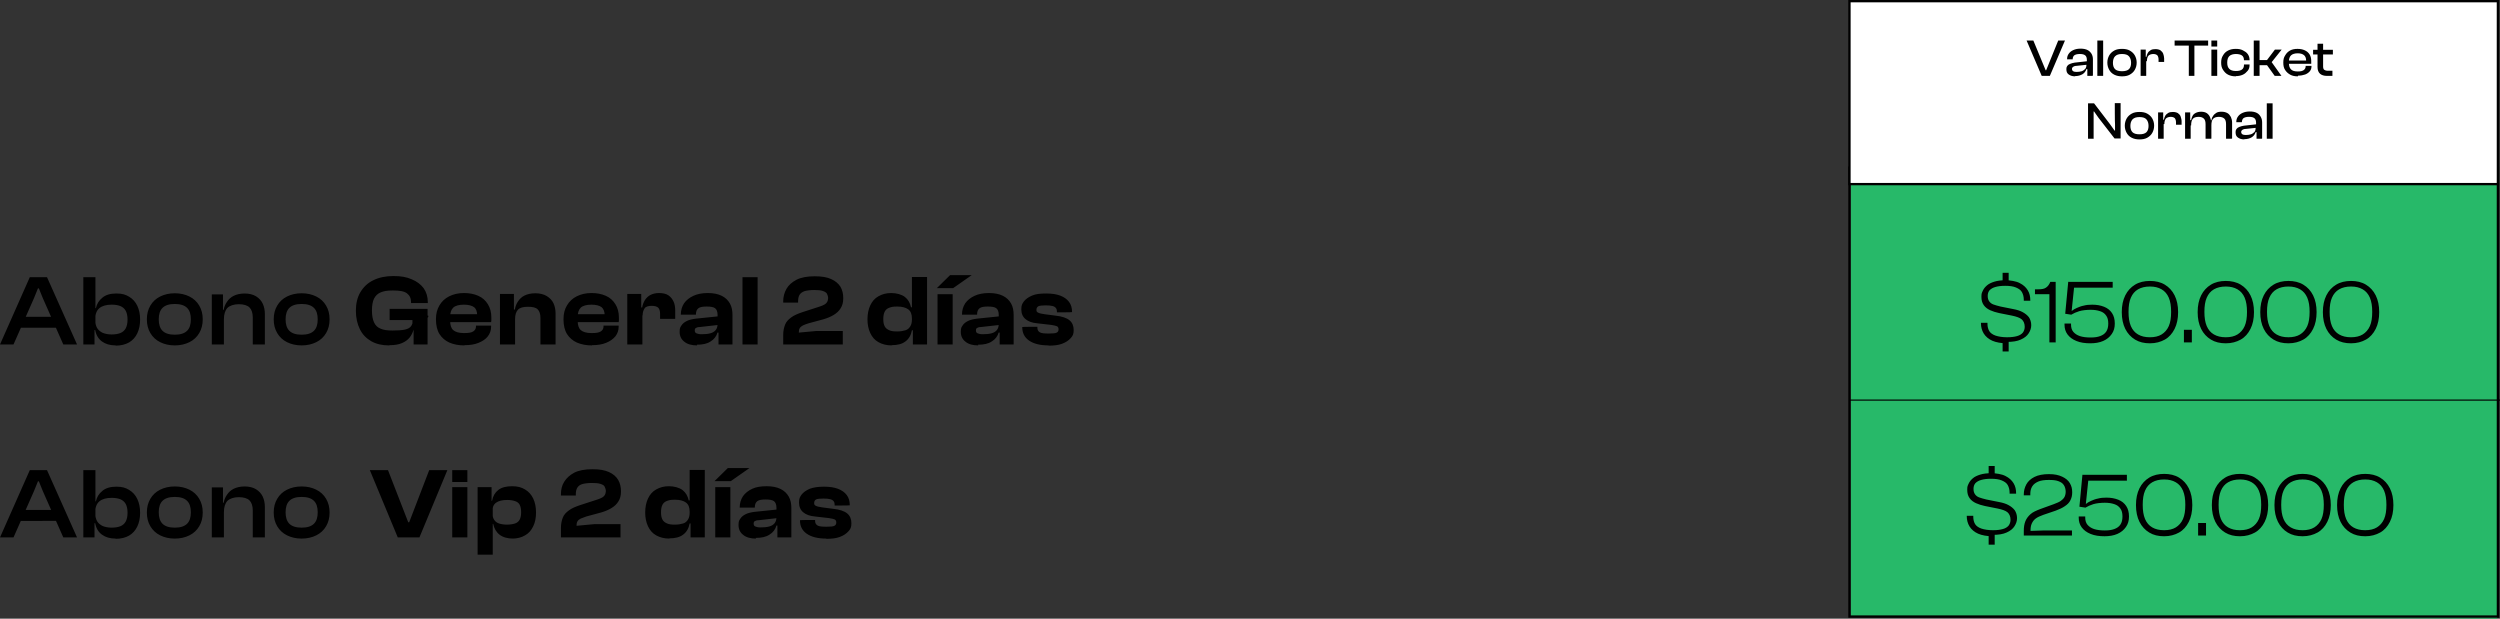 <svg xmlns="http://www.w3.org/2000/svg" viewBox="0 0 1074.1 265.8"><rect x="0" y="0" width="1074.1" height="265.8" fill="#333333" stroke="none"/><path fill="#27b969" d="M795.2 69.9v194.9l277.7 1V69.9H795.2z"/><path fill="none" stroke="#000" stroke-miterlimit="10" d="M794.6 72h278.6v192.9H794.6z"/><path fill="none" stroke="#000" stroke-miterlimit="10" stroke-width=".5px" d="M794.6 171.9h279.5"/><path fill="none" stroke="#fff" stroke-miterlimit="10" stroke-width=".5px" d="M939.5 78.5h133.4"/><path d="M5.8 148H0l12.8-28.9h7.4L33.1 148h-5.9l-8.8-19.9-1.7-4.2h-.4l-1.7 4.2L5.8 148Zm20.3-7.2H6.5v-4.7h19.6v4.7ZM40.6 148h-4.8v-28.9H41v21.7l-.4.6v6.6Zm9.1.4c-2.5 0-4.4-.6-5.9-1.7s-2.5-2.7-2.9-4.9h-1.1l.3-4.4h.8c0 1.4.3 2.6.8 3.5s1.4 1.6 2.4 2.1c1 .4 2.3.7 3.8.7s2.8-.2 3.8-.6 1.8-1.1 2.3-2c.5-.9.8-2.2.8-3.8s-.3-2.9-.8-3.8c-.5-.9-1.3-1.6-2.3-2s-2.3-.6-3.7-.6c-2.3 0-4.1.5-5.3 1.5s-1.8 2.6-1.8 4.8h-.8v-4.8h1.1c.4-1.8 1.3-3.3 2.8-4.5 1.4-1.2 3.4-1.8 6-1.8s4 .5 5.5 1.4c1.5.9 2.7 2.2 3.5 3.9.8 1.7 1.2 3.6 1.2 5.9s-.4 4.2-1.2 5.9-2 3-3.5 3.9c-1.6.9-3.5 1.4-5.8 1.4ZM75.1 148.4c-2.4 0-4.5-.5-6.3-1.4-1.8-.9-3.2-2.2-4.2-3.9-1-1.7-1.5-3.6-1.5-5.9s.5-4.2 1.5-5.9c1-1.7 2.4-3 4.2-3.9 1.8-.9 3.9-1.4 6.3-1.4s4.5.5 6.3 1.4c1.8.9 3.2 2.2 4.2 3.9 1 1.7 1.5 3.6 1.5 5.9s-.5 4.2-1.5 5.9-2.4 3-4.2 3.9c-1.8.9-3.9 1.4-6.3 1.4Zm0-4.6c2.5 0 4.2-.6 5.3-1.7s1.6-2.7 1.6-4.9-.5-3.8-1.6-4.9c-1.1-1.1-2.8-1.7-5.3-1.7s-4.2.6-5.3 1.7c-1.1 1.1-1.6 2.8-1.6 4.9s.5 3.8 1.6 4.9 2.8 1.7 5.3 1.7ZM96.2 148H91v-21.5h4.8v6.7l.4.2V148Zm17.6 0h-5.2v-11.6c0-1.9-.5-3.4-1.4-4.3s-2.5-1.4-4.6-1.4-3.9.6-4.9 1.6c-1 1.1-1.5 2.7-1.5 4.9h-.8l-.3-4.1h1c.2-1.2.7-2.4 1.4-3.4.7-1.1 1.7-2 2.9-2.6s2.8-1 4.7-1 3.6.4 4.9 1.2 2.3 1.9 2.9 3.2.9 2.8.9 4.5v13.1ZM129.6 148.4c-2.4 0-4.5-.5-6.3-1.4-1.8-.9-3.2-2.2-4.2-3.9-1-1.7-1.5-3.6-1.5-5.9s.5-4.2 1.5-5.9 2.4-3 4.2-3.9c1.8-.9 3.9-1.4 6.3-1.4s4.5.5 6.3 1.4c1.8.9 3.2 2.2 4.2 3.9 1 1.7 1.5 3.6 1.5 5.9s-.5 4.2-1.5 5.9-2.4 3-4.2 3.9c-1.8.9-3.9 1.4-6.3 1.4Zm0-4.6c2.5 0 4.2-.6 5.3-1.7s1.6-2.7 1.6-4.9-.5-3.8-1.6-4.9c-1.1-1.1-2.8-1.7-5.3-1.7s-4.2.6-5.3 1.7c-1.1 1.1-1.6 2.8-1.6 4.9s.5 3.8 1.6 4.9 2.8 1.7 5.3 1.7ZM167.1 148.4c-2.9 0-5.5-.6-7.6-1.8-2.1-1.2-3.8-2.9-4.9-5.2-1.1-2.2-1.7-4.9-1.7-7.9s.6-5.7 1.9-7.9c1.3-2.2 3.1-4 5.6-5.2 2.4-1.2 5.3-1.8 8.6-1.8s5.6.4 7.9 1.4c2.2.9 3.9 2.2 5.1 3.8 1.2 1.7 1.8 3.7 1.8 6v.4h-7.2v-.4c0-1.7-.6-2.9-1.8-3.8s-3.2-1.2-6-1.2-3.9.3-5.2.8-2.3 1.5-2.9 2.7c-.6 1.2-.9 3-.9 5.1s.3 3.8.9 5.1 1.5 2.2 2.8 2.7c1.3.6 3 .8 5.1.8s4.1-.1 5.4-.4c1.3-.3 2.2-.8 2.7-1.6s.8-1.8.8-3.1v-1.3h6.5v.6l-5.5 5.4h-.8c-.4 1.3-.9 2.4-1.7 3.4-.8 1-1.9 1.8-3.3 2.4-1.4.6-3.1.9-5.2.9Zm16.6-10.9h-16.3v-4.8h16.3v4.8Zm0 10.5h-6v-7.8l-.5-.8v-6.3h6.5V148ZM199.5 148.4c-2.4 0-4.5-.4-6.4-1.2-1.8-.8-3.3-2.1-4.3-3.7s-1.5-3.8-1.5-6.3.5-4.3 1.5-6 2.4-3 4.2-3.9 3.9-1.4 6.3-1.4 4.4.4 6.2 1.2 3.1 2 4.1 3.6c1 1.6 1.5 3.5 1.5 5.7v1c0 .3 0 .7-.1 1h-19.4V135h14.9l-1.5 2.1v-1.6c0-1.6-.4-2.8-1.3-3.5-.9-.7-2.4-1.1-4.4-1.1s-3.7.4-4.6 1.3c-.9.9-1.3 2.2-1.3 4v1.6c0 1.8.4 3.2 1.3 4s2.4 1.3 4.6 1.3 3.2-.2 4-.7 1.2-1.2 1.2-2.1v-.4h6.5v.5c0 1.6-.5 2.9-1.4 4.1-.9 1.2-2.3 2.1-4 2.8-1.7.7-3.7 1-6 1ZM221.3 148h-6.5v-21.7h6v6.7l.5.2v14.7Zm17.4 0h-6.5v-11.3c0-1.8-.4-3-1.2-3.8-.8-.8-2.2-1.1-4.2-1.1s-3.5.4-4.3 1.3c-.8.9-1.2 2.2-1.2 4h-.8l-.5-4.1h1.2c.2-1.2.6-2.4 1.3-3.4.7-1.1 1.6-2 2.8-2.6s2.8-1 4.7-1 3.6.4 4.9 1.2c1.3.8 2.3 1.8 2.9 3.1.6 1.3.9 2.8.9 4.4v13.5ZM254.3 148.4c-2.4 0-4.5-.4-6.4-1.2-1.8-.8-3.3-2.1-4.3-3.7s-1.5-3.8-1.5-6.3.5-4.3 1.5-6 2.4-3 4.2-3.9 3.9-1.4 6.3-1.4 4.4.4 6.2 1.2 3.1 2 4.1 3.6c1 1.6 1.5 3.5 1.5 5.7v1c0 .3 0 .7-.1 1h-19.4V135h14.9l-1.5 2.1v-1.6c0-1.6-.5-2.8-1.3-3.5-.9-.7-2.4-1.1-4.4-1.1s-3.7.4-4.6 1.3c-.9.9-1.3 2.2-1.3 4v1.6c0 1.8.4 3.2 1.3 4s2.4 1.3 4.6 1.3 3.2-.2 4-.7 1.2-1.2 1.2-2.1v-.4h6.5v.5c0 1.6-.5 2.9-1.4 4.1-1 1.2-2.3 2.1-4 2.8-1.7.7-3.7 1-6 1ZM276 148h-6.5v-21.7h6v6.2l.5.2v15.2Zm0-12.5h-1.3v-3.4h1.2c.2-1.2.6-2.2 1.2-3.2.6-.9 1.4-1.7 2.4-2.2 1-.5 2.2-.8 3.7-.8s3 .3 4 1 1.7 1.6 2.2 2.7.7 2.4.7 3.8v3.6h-6.5v-2.2c0-1.2-.3-2.1-.8-2.6s-1.5-.8-2.8-.8-2.5.3-3 1-.9 1.7-.9 3.1ZM299.5 148.4c-2.3 0-4.2-.5-5.5-1.6-1.3-1-2-2.4-2-4.2s.3-2 .8-2.8 1.3-1.4 2.3-1.9c1-.5 2.3-.8 3.9-1l9.7-1v3.7l-8 .9c-.8 0-1.4.2-1.7.4-.4.2-.5.6-.5 1.1s.2 1 .7 1.2 1.2.4 2.1.4c1.6 0 2.8-.1 3.9-.4s1.8-.8 2.3-1.4.8-1.5.8-2.6h.6v3.6h-.6c-.5 1.7-1.5 3-3 3.9-1.5 1-3.4 1.4-5.9 1.4Zm15.2-.4h-6v-5.1h-.4v-7.6c0-1.4-.4-2.4-1.1-2.9s-1.9-.7-3.6-.7-2.8.2-3.5.7c-.7.5-1.1 1.4-1.1 2.6v.2h-6.5c0-1.9.5-3.5 1.4-4.9 1-1.4 2.3-2.4 4-3.2 1.7-.8 3.8-1.2 6.2-1.2s4.4.4 6 1.2 2.7 1.9 3.5 3.3c.8 1.4 1.1 3.1 1.1 4.9V148ZM325.5 148H319v-28.9h6.5V148ZM362.2 148h-25.7v-4.1c0-1.7.3-3.1.8-4.4s1.4-2.2 2.6-3.1 2.8-1.6 4.9-2.3l7.4-2.4c.9-.3 1.6-.6 2.1-.9.5-.3.9-.7 1.1-1.1s.4-1 .4-1.6-.2-1.3-.5-1.9c-.3-.5-.9-.9-1.8-1.2-.9-.3-2.1-.4-3.7-.4s-3.2.2-4.2.5c-1 .4-1.7.9-2.1 1.6-.4.7-.6 1.6-.6 2.7v.6h-6.4v-.6c0-1.9.5-3.7 1.4-5.3.9-1.6 2.4-2.9 4.3-3.9s4.6-1.5 7.8-1.5 5.3.4 7.1 1.2 3.1 1.9 4 3.3c.8 1.4 1.2 3 1.2 4.9s-.4 3.2-1.1 4.3c-.7 1.2-1.7 2.1-3 2.9-1.3.8-2.8 1.4-4.5 1.9l-6.3 1.7c-1 .3-1.7.6-2.4.9-.6.3-1.1.7-1.4 1.2-.3.5-.4 1.1-.4 1.9l7.6-.7h11.3v5.8ZM383.1 148.4c-2.2 0-4.1-.5-5.7-1.4-1.6-.9-2.7-2.2-3.5-3.9-.8-1.7-1.2-3.7-1.2-5.9s.4-4.3 1.2-6 1.9-3 3.5-3.9 3.3-1.4 5.5-1.4 4.5.6 5.9 1.7c1.4 1.1 2.2 2.6 2.6 4.4h1.2v4.9h-.8c0-1.9-.5-3.2-1.6-4-1.1-.8-2.7-1.2-4.7-1.2s-2.5.2-3.4.5-1.6.9-2 1.7c-.4.8-.6 1.8-.6 3.2s.2 2.3.6 3.1 1.1 1.3 2 1.7 2 .5 3.4.5 2.5-.2 3.5-.5 1.6-.9 2.1-1.7c.5-.8.7-1.8.7-3h.8l.4 4.7h-1.2c-.4 2.1-1.3 3.7-2.8 4.8-1.4 1.1-3.4 1.6-5.9 1.6Zm15.1-.4h-6v-6.4l-.4-.6v-22h6.5v29ZM409.5 123.8h-7l5.7-5.6h9.3l-8 5.6Zm-.2 24.2h-6.5v-21.6h6.5V148ZM420.3 148.4c-2.3 0-4.2-.5-5.5-1.6-1.3-1-2-2.4-2-4.2s.3-2 .8-2.8 1.3-1.4 2.3-1.9c1-.5 2.3-.8 3.9-1l9.7-1v3.7l-8 .9c-.8 0-1.4.2-1.7.4-.4.2-.5.6-.5 1.1s.2 1 .7 1.2 1.2.4 2.1.4c1.6 0 2.8-.1 3.9-.4s1.8-.8 2.3-1.4.8-1.5.8-2.6h.6v3.6h-.6c-.5 1.7-1.5 3-3 3.9-1.5 1-3.4 1.4-5.9 1.4Zm15.2-.4h-6v-5.1h-.4v-7.6c0-1.4-.4-2.4-1.1-2.9s-1.9-.7-3.6-.7-2.8.2-3.5.7c-.7.5-1.1 1.4-1.1 2.6v.2h-6.5c0-1.9.5-3.5 1.4-4.9 1-1.4 2.3-2.4 4-3.2 1.7-.8 3.8-1.2 6.2-1.2s4.4.4 6 1.2 2.7 1.9 3.5 3.3c.8 1.4 1.1 3.1 1.1 4.9V148ZM450.5 148.4c-3.6 0-6.4-.7-8.4-2.1s-2.9-3.3-2.9-5.8c0-.1 6.5-.1 6.5-.1v.4c0 1 .4 1.6 1.1 2s2 .5 3.8.5 2.9-.1 3.4-.4c.6-.3.8-.8.8-1.4s-.2-1-.6-1.3c-.4-.2-1.3-.4-2.5-.6l-6.1-.7c-2.2-.2-3.8-.8-5-1.8-1.2-1-1.8-2.4-1.8-4.2s.4-2.4 1.1-3.4c.8-1 1.9-1.8 3.5-2.5s3.6-.9 6.1-.9 4.4.3 6 .9 2.9 1.5 3.8 2.7c.9 1.2 1.3 2.6 1.3 4.4 0 .1-6.5.1-6.5.1v-.3c0-.6-.1-1.1-.4-1.5s-.7-.7-1.4-.9c-.7-.2-1.7-.3-3-.3s-2.7.1-3.2.4-.8.8-.8 1.5.2 1 .7 1.2c.5.3 1.4.5 2.8.7l4.6.6c2.9.3 4.9 1 6.1 2 1.2 1 1.8 2.4 1.8 4.2s-.4 2.5-1.3 3.5-2.1 1.8-3.7 2.4c-1.6.6-3.5.8-5.8.8ZM5.8 230.9H0L12.8 202h7.4l12.9 28.9h-5.9L18.4 211l-1.7-4.2h-.4l-1.7 4.2-8.8 19.9Zm20.3-7.1H6.5v-4.7h19.6v4.7ZM40.6 230.9h-4.8V202H41v21.7l-.4.6v6.6Zm9.1.5c-2.5 0-4.4-.6-5.9-1.7s-2.5-2.7-2.9-4.9h-1.1l.3-4.4h.8c0 1.4.3 2.6.8 3.5s1.4 1.6 2.4 2.1c1 .4 2.3.7 3.8.7s2.8-.2 3.8-.6 1.8-1.1 2.3-2c.5-.9.8-2.2.8-3.8s-.3-2.9-.8-3.8c-.5-.9-1.3-1.6-2.3-2s-2.3-.6-3.7-.6c-2.3 0-4.1.5-5.3 1.5s-1.8 2.6-1.8 4.8h-.8v-4.8h1.1c.4-1.8 1.3-3.3 2.8-4.5 1.4-1.2 3.4-1.8 6-1.8s4 .5 5.5 1.4c1.5.9 2.7 2.2 3.5 3.9.8 1.7 1.2 3.6 1.2 5.9s-.4 4.2-1.2 5.9-2 3-3.5 3.9c-1.6.9-3.5 1.4-5.8 1.4ZM75.1 231.4c-2.4 0-4.5-.5-6.3-1.4-1.8-.9-3.2-2.2-4.2-3.9-1-1.7-1.5-3.6-1.5-5.9s.5-4.2 1.5-5.9c1-1.7 2.4-3 4.2-3.9 1.8-.9 3.9-1.4 6.3-1.4s4.5.5 6.3 1.4c1.8.9 3.2 2.2 4.2 3.9 1 1.7 1.5 3.6 1.5 5.9s-.5 4.2-1.5 5.9-2.4 3-4.2 3.9c-1.8.9-3.9 1.4-6.3 1.4Zm0-4.7c2.5 0 4.2-.6 5.3-1.7s1.6-2.7 1.6-4.9-.5-3.8-1.6-4.9c-1.1-1.1-2.8-1.7-5.3-1.7s-4.2.6-5.3 1.7c-1.1 1.1-1.6 2.8-1.6 4.9s.5 3.8 1.6 4.9 2.8 1.7 5.3 1.7ZM96.2 230.9H91v-21.5h4.8v6.7l.4.2v14.6Zm17.6 0h-5.2v-11.6c0-1.9-.5-3.4-1.4-4.3s-2.5-1.4-4.6-1.4-3.9.6-4.9 1.6c-1 1.1-1.5 2.7-1.5 4.9h-.8l-.3-4.1h1c.2-1.2.7-2.4 1.4-3.4.7-1.1 1.7-2 2.9-2.6s2.8-1 4.7-1 3.6.4 4.9 1.2c1.3.8 2.3 1.9 2.9 3.2s.9 2.8.9 4.5V231ZM129.6 231.4c-2.4 0-4.5-.5-6.3-1.4-1.8-.9-3.2-2.2-4.2-3.9-1-1.7-1.5-3.6-1.5-5.9s.5-4.2 1.5-5.9 2.4-3 4.2-3.9c1.8-.9 3.9-1.4 6.3-1.4s4.5.5 6.3 1.4c1.8.9 3.2 2.2 4.2 3.9 1 1.7 1.5 3.6 1.5 5.9s-.5 4.2-1.5 5.9-2.4 3-4.2 3.9c-1.8.9-3.9 1.4-6.3 1.4Zm0-4.7c2.5 0 4.2-.6 5.3-1.7s1.6-2.7 1.6-4.9-.5-3.8-1.6-4.9c-1.1-1.1-2.8-1.7-5.3-1.7s-4.2.6-5.3 1.7c-1.1 1.1-1.6 2.8-1.6 4.9s.5 3.8 1.6 4.9 2.8 1.7 5.3 1.7ZM180.1 230.9h-9.2l-12-28.9h7.8l8.7 22.4h.4l8.6-22.4h7.8l-12 28.9ZM200.8 207.1h-6.5V202h6.5v5.1Zm0 23.8h-6.5v-21.6h6.5v21.6ZM211.7 238.3h-6.5v-29h6v6.4l.5.6v22Zm8.8-6.9c-2.5 0-4.5-.6-5.9-1.7-1.4-1.1-2.3-2.7-2.7-4.6h-1.1v-4.7h.8c0 1.2.2 2.2.7 2.9.5.8 1.2 1.3 2.1 1.6s2.1.5 3.4.5 2.6-.2 3.5-.5 1.6-.9 2-1.7c.4-.8.6-1.8.6-3.1s-.2-2.4-.6-3.2c-.4-.8-1.1-1.3-2-1.6s-2-.5-3.4-.5c-2.1 0-3.7.4-4.8 1.2-1.1.8-1.6 2.1-1.6 4.1h-.8l-.5-4.9h1.2c.4-2.1 1.3-3.6 2.7-4.7s3.4-1.6 5.9-1.6 4.1.5 5.6 1.4 2.7 2.2 3.5 3.9c.8 1.7 1.2 3.7 1.2 6s-.4 4.3-1.2 5.9c-.8 1.7-1.9 3-3.5 3.9-1.5.9-3.4 1.4-5.5 1.4ZM266.7 230.9H241v-4.1c0-1.7.3-3.1.8-4.4s1.4-2.2 2.6-3.1 2.8-1.6 4.9-2.3l7.4-2.4c.9-.3 1.6-.6 2.1-.9.5-.3.9-.7 1.1-1.1s.4-1 .4-1.6-.2-1.3-.5-1.9-.9-.9-1.8-1.2c-.9-.3-2.1-.4-3.7-.4s-3.2.2-4.2.5-1.7.9-2.1 1.6-.6 1.6-.6 2.7v.6H241v-.6c0-1.9.4-3.7 1.4-5.3s2.4-2.9 4.3-3.9 4.6-1.5 7.8-1.5 5.3.4 7.1 1.2c1.8.8 3.1 1.9 4 3.4.8 1.4 1.2 3 1.2 4.9s-.4 3.2-1.1 4.3c-.7 1.2-1.7 2.1-3 2.9-1.3.8-2.8 1.4-4.5 1.9l-6.3 1.7c-.9.3-1.7.6-2.4.9-.6.3-1.1.7-1.4 1.2-.3.5-.4 1.1-.4 1.9l7.6-.7h11.3v5.8ZM287.6 231.4c-2.2 0-4.1-.5-5.7-1.4-1.6-.9-2.7-2.2-3.5-3.9-.8-1.7-1.2-3.7-1.2-5.9s.4-4.3 1.2-6 1.9-3 3.5-3.9 3.3-1.4 5.5-1.4 4.5.6 5.9 1.7 2.2 2.6 2.6 4.4h1.2v4.9h-.8c0-1.9-.5-3.2-1.6-4-1.1-.8-2.7-1.2-4.7-1.2s-2.5.2-3.4.5-1.6.9-2 1.7c-.4.8-.6 1.8-.6 3.2s.2 2.3.6 3.1 1.1 1.3 2 1.7 2 .5 3.4.5 2.5-.2 3.5-.5 1.6-.9 2.1-1.7c.5-.8.7-1.8.7-3h.8l.4 4.7h-1.2c-.4 2.1-1.3 3.7-2.8 4.8-1.4 1.1-3.4 1.6-5.9 1.6Zm15.1-.5h-6v-6.4l-.4-.6v-22h6.5v28.9ZM314 206.7h-7l5.7-5.6h9.3l-8 5.6Zm-.2 24.2h-6.5v-21.6h6.5v21.6ZM324.8 231.4c-2.3 0-4.2-.5-5.5-1.6-1.3-1-2-2.4-2-4.2s.3-2 .8-2.8 1.3-1.4 2.3-1.9c1-.5 2.3-.8 3.9-1l9.7-1v3.7l-8 .9c-.8 0-1.4.2-1.7.4-.4.2-.5.6-.5 1.1s.2 1 .7 1.2 1.2.4 2.1.4c1.6 0 2.8-.1 3.9-.4s1.8-.8 2.3-1.4.8-1.5.8-2.6h.6v3.6h-.6c-.5 1.7-1.5 3-3 3.9-1.5 1-3.4 1.4-5.9 1.4Zm15.2-.5h-6v-5.1h-.4v-7.6c0-1.4-.4-2.4-1.1-2.9s-1.9-.7-3.6-.7-2.8.2-3.5.7c-.7.5-1.1 1.4-1.1 2.6v.2h-6.5c0-1.9.5-3.5 1.4-4.9 1-1.4 2.3-2.4 4-3.2 1.7-.8 3.8-1.1 6.2-1.1s4.4.4 6 1.2 2.7 1.9 3.5 3.3c.8 1.4 1.1 3.1 1.1 4.9V231ZM355 231.4c-3.6 0-6.4-.7-8.4-2.1s-2.9-3.3-2.9-5.8c0-.1 6.5-.1 6.5-.1v.4c0 1 .4 1.6 1.1 2s2 .5 3.8.5 2.9-.1 3.4-.4c.6-.3.8-.8.8-1.4s-.2-1-.6-1.3c-.4-.2-1.3-.4-2.5-.6l-6.1-.7c-2.2-.2-3.8-.8-5-1.8-1.2-1-1.8-2.4-1.8-4.2s.4-2.4 1.1-3.4c.8-1 1.9-1.8 3.5-2.5 1.6-.6 3.6-.9 6.1-.9s4.4.3 6 .9 2.9 1.5 3.8 2.7c.9 1.2 1.3 2.6 1.3 4.4 0 .1-6.5.1-6.5.1v-.3c0-.6-.1-1.1-.4-1.5s-.7-.7-1.4-.9c-.7-.2-1.7-.3-3-.3s-2.7.1-3.2.4-.8.8-.8 1.5.2 1 .7 1.2c.5.3 1.4.5 2.8.7l4.6.6c2.9.3 4.9 1 6.1 2 1.2 1 1.8 2.4 1.8 4.2s-.4 2.5-1.3 3.5-2.1 1.8-3.7 2.4c-1.6.6-3.5.8-5.8.8ZM862.3 147.5c-2.5 0-4.7-.4-6.3-1.1s-2.9-1.8-3.7-3.1c-.8-1.3-1.2-2.8-1.2-4.4v-.2h2.8v.5c0 1.2.3 2.3.8 3.1s1.5 1.5 2.7 1.9 2.9.7 4.9.7 3.2-.2 4.3-.5 1.9-.8 2.5-1.5c.5-.7.8-1.5.8-2.5 0-1.4-.5-2.5-1.3-3.2s-2.3-1.2-4.2-1.6l-5.5-1.1c-1.4-.3-2.7-.7-3.8-1.2s-2.1-1.2-2.8-2.2-1-2.1-1-3.6.2-1.7.6-2.6 1-1.6 1.8-2.3c.8-.7 1.9-1.2 3.2-1.6 1.3-.4 2.9-.6 4.8-.6s4.5.4 6 1.2c1.6.8 2.7 1.8 3.5 3.1s1.1 2.8 1.1 4.3v.2h-2.8v-.5c0-1.2-.3-2.3-.8-3.2-.5-.9-1.4-1.5-2.6-2s-2.7-.7-4.6-.7-3.1.2-4.2.5-1.9.8-2.5 1.4c-.5.6-.8 1.4-.8 2.4s.2 1.7.6 2.3c.4.6 1 1.1 1.8 1.4s1.9.6 3.1.9l5.5 1.1c1.6.3 2.9.7 4 1.3 1.1.6 2 1.3 2.7 2.2.6.9 1 2.1 1 3.4s-.4 2.4-1.1 3.5c-.7 1.1-1.8 2-3.4 2.7-1.5.7-3.5 1-5.9 1Zm.7-25.6h-2.6v-4.7h2.6v4.7Zm0 29.1h-2.6v-4.9h2.6v4.9ZM883.3 147.1h-2.8v-20.7h-6.2v-2.1h1.4c1.5 0 2.6-.2 3.3-.7.8-.5 1.4-1.3 1.9-2.5h2.3v26.1ZM898.2 147.5c-2.4 0-4.4-.3-6.1-1-1.7-.7-2.9-1.6-3.8-2.8s-1.3-2.6-1.3-4.2v-.5h2.8v.5c0 1.2.3 2.3 1 3.1.7.8 1.6 1.4 2.8 1.8 1.2.4 2.8.6 4.6.6s3-.2 4.1-.6c1.1-.4 2-1 2.6-1.9.6-.9.9-2 .9-3.5s-.3-2.6-.9-3.4c-.6-.9-1.4-1.5-2.6-1.9s-2.5-.6-4.1-.6-3.6.2-4.9.6c-1.3.4-2.4.9-3.4 1.5l-1-.5v-1.5l1.2.4c.6-.5 1.3-.9 2.2-1.3s1.9-.8 3-1c1.1-.3 2.3-.4 3.6-.4 1.9 0 3.6.3 5.1.9s2.6 1.5 3.4 2.7c.8 1.2 1.2 2.7 1.2 4.5s-.4 3.2-1.3 4.5c-.9 1.3-2.1 2.3-3.7 3-1.6.7-3.5 1-5.6 1Zm-9.5-26.4h19v2.5h-16.6l-1.2 11.6-2.6-.4 1.3-13.8ZM923.7 147.5c-2.5 0-4.6-.5-6.4-1.6s-3.2-2.6-4.2-4.6c-1-2-1.5-4.4-1.5-7.2s.5-5.2 1.5-7.2 2.4-3.5 4.2-4.6 4-1.6 6.4-1.6 4.6.5 6.4 1.6c1.8 1.1 3.2 2.6 4.2 4.6 1 2 1.5 4.4 1.5 7.2s-.5 5.2-1.5 7.2-2.4 3.6-4.2 4.6-3.9 1.6-6.4 1.6Zm0-2.6c2 0 3.7-.4 5-1.2s2.4-2 3.1-3.6c.7-1.6 1-3.6 1-6.1s-.3-4.4-1-6.1c-.7-1.6-1.7-2.8-3.1-3.6s-3-1.2-5-1.2-3.7.4-5.1 1.2c-1.4.8-2.4 2-3.1 3.6-.7 1.6-1 3.6-1 6.1s.3 4.4 1 6.1c.7 1.6 1.7 2.8 3.1 3.6s3 1.2 5.1 1.2ZM941.7 147.1h-3.4v-5.4h3.4v5.4ZM956.3 147.5c-2.5 0-4.6-.5-6.4-1.6s-3.2-2.6-4.2-4.6c-1-2-1.5-4.4-1.5-7.2s.5-5.2 1.5-7.2 2.4-3.5 4.2-4.6 4-1.6 6.4-1.6 4.6.5 6.4 1.6c1.8 1.1 3.2 2.6 4.2 4.6 1 2 1.5 4.4 1.5 7.2s-.5 5.2-1.5 7.2-2.4 3.6-4.2 4.6-3.9 1.6-6.4 1.6Zm0-2.6c2 0 3.7-.4 5-1.2s2.4-2 3.1-3.6c.7-1.6 1-3.6 1-6.1s-.3-4.4-1-6.1c-.7-1.6-1.7-2.8-3.1-3.6s-3-1.2-5-1.2-3.7.4-5.1 1.2c-1.4.8-2.4 2-3.1 3.6-.7 1.6-1 3.6-1 6.1s.3 4.4 1 6.1c.7 1.6 1.7 2.8 3.1 3.6s3 1.2 5.1 1.2ZM983.2 147.5c-2.5 0-4.6-.5-6.4-1.6s-3.2-2.6-4.2-4.6c-1-2-1.5-4.4-1.5-7.2s.5-5.2 1.5-7.2 2.4-3.5 4.2-4.6 4-1.6 6.4-1.6 4.6.5 6.4 1.6c1.8 1.1 3.2 2.6 4.2 4.6 1 2 1.5 4.4 1.5 7.2s-.5 5.2-1.5 7.2-2.4 3.6-4.2 4.6-3.9 1.6-6.4 1.6Zm0-2.6c2 0 3.7-.4 5-1.2s2.4-2 3.1-3.6c.7-1.6 1-3.6 1-6.1s-.3-4.4-1-6.1c-.7-1.6-1.7-2.8-3.1-3.6s-3-1.2-5-1.2-3.7.4-5.1 1.2c-1.4.8-2.4 2-3.1 3.6-.7 1.6-1 3.6-1 6.1s.3 4.4 1 6.1c.7 1.6 1.7 2.8 3.1 3.6s3 1.2 5.1 1.2ZM1010.1 147.5c-2.5 0-4.6-.5-6.4-1.6s-3.2-2.6-4.2-4.6c-1-2-1.5-4.4-1.5-7.2s.5-5.2 1.5-7.2 2.4-3.5 4.2-4.6 4-1.6 6.4-1.6 4.6.5 6.4 1.6c1.8 1.1 3.2 2.6 4.2 4.6 1 2 1.5 4.4 1.5 7.2s-.5 5.2-1.5 7.2-2.4 3.6-4.2 4.6-3.9 1.6-6.4 1.6Zm0-2.6c2 0 3.7-.4 5-1.2s2.4-2 3.1-3.6c.7-1.6 1-3.6 1-6.1s-.3-4.4-1-6.1c-.7-1.6-1.7-2.8-3.1-3.6s-3-1.2-5-1.2-3.7.4-5.1 1.2c-1.4.8-2.4 2-3.1 3.6-.7 1.6-1 3.6-1 6.1s.3 4.4 1 6.1c.7 1.6 1.7 2.8 3.1 3.6s3 1.2 5.1 1.2ZM856.2 230.4c-2.5 0-4.7-.4-6.3-1.1s-2.9-1.8-3.7-3.1c-.8-1.3-1.2-2.8-1.2-4.4v-.2h2.8v.5c0 1.2.3 2.3.8 3.1s1.5 1.5 2.7 1.9 2.9.7 4.9.7 3.2-.2 4.3-.5 1.9-.8 2.5-1.5c.5-.7.8-1.5.8-2.5 0-1.4-.5-2.5-1.3-3.2s-2.3-1.2-4.2-1.6l-5.5-1.1c-1.4-.3-2.7-.7-3.8-1.2s-2.1-1.2-2.8-2.2-1-2.1-1-3.6.2-1.7.6-2.6 1-1.6 1.8-2.3c.8-.7 1.9-1.2 3.2-1.6 1.3-.4 2.9-.6 4.8-.6s4.5.4 6 1.2c1.6.8 2.7 1.8 3.5 3.1s1.1 2.8 1.1 4.3v.2h-2.8v-.5c0-1.2-.3-2.3-.8-3.2-.5-.9-1.4-1.5-2.6-2s-2.7-.7-4.6-.7-3.1.2-4.2.5-1.9.8-2.5 1.4c-.5.6-.8 1.4-.8 2.4s.2 1.7.6 2.3c.4.6 1 1.1 1.8 1.4s1.9.6 3.1.9l5.5 1.1c1.6.3 2.9.7 4 1.3 1.1.6 2 1.3 2.7 2.2.6.9 1 2.1 1 3.4s-.4 2.4-1.1 3.5c-.7 1.1-1.8 2-3.4 2.7-1.5.7-3.5 1-5.9 1Zm.8-25.5h-2.6v-4.7h2.6v4.7Zm0 29.1h-2.6v-4.9h2.6v4.9ZM890.2 230.1h-20.7v-1.9c0-1.7.2-3.1.7-4.3s1.2-2.1 2.2-3 2.4-1.5 4.2-2.2l5.8-2.1c1.3-.5 2.3-.9 3-1.4s1.2-1 1.6-1.7c.3-.6.5-1.4.5-2.3s-.3-2.1-.8-2.8c-.5-.8-1.3-1.3-2.4-1.7s-2.4-.5-4.1-.5-3.4.2-4.5.7-2 1.1-2.6 2.1-.8 2-.8 3.3v.5h-2.8v-.4c0-1.6.4-3 1.1-4.3.7-1.3 1.9-2.4 3.5-3.2 1.6-.8 3.7-1.2 6.2-1.2s4.2.4 5.7 1.1 2.6 1.6 3.3 2.8 1 2.4 1 3.9-.3 2.5-.8 3.5-1.3 1.8-2.4 2.5c-1 .7-2.3 1.3-3.9 1.9l-5.3 1.8c-1.4.5-2.5 1-3.3 1.6-.8.6-1.3 1.3-1.7 2.2s-.5 1.9-.5 3.1l5.8-.2h12v2.5ZM904.3 230.4c-2.4 0-4.4-.3-6.1-1-1.7-.7-2.9-1.6-3.8-2.8s-1.3-2.6-1.3-4.2v-.5h2.8v.5c0 1.2.3 2.3 1 3.1.7.8 1.6 1.4 2.8 1.8 1.2.4 2.8.6 4.6.6s3-.2 4.1-.6c1.1-.4 2-1 2.6-1.9.6-.9.9-2 .9-3.5s-.3-2.6-.9-3.4c-.6-.9-1.4-1.5-2.6-1.9s-2.5-.6-4.1-.6-3.6.2-4.9.6c-1.3.4-2.4.9-3.4 1.5l-1-.5v-1.5l1.2.4c.6-.5 1.3-.9 2.2-1.3s1.9-.8 3-1c1.1-.3 2.3-.4 3.6-.4 1.9 0 3.6.3 5.1.9s2.6 1.5 3.4 2.7c.8 1.2 1.2 2.7 1.2 4.5s-.4 3.2-1.3 4.5c-.9 1.3-2.1 2.3-3.7 3-1.6.7-3.5 1-5.6 1Zm-9.5-26.4h19v2.5h-16.6l-1.2 11.6-2.6-.4 1.3-13.8ZM929.8 230.4c-2.5 0-4.6-.5-6.4-1.6s-3.2-2.6-4.2-4.6c-1-2-1.5-4.4-1.5-7.2s.5-5.2 1.5-7.2 2.4-3.5 4.2-4.6 4-1.6 6.4-1.6 4.6.5 6.4 1.6c1.8 1.1 3.2 2.6 4.2 4.6 1 2 1.5 4.4 1.5 7.2s-.5 5.2-1.5 7.2-2.4 3.6-4.2 4.6-3.9 1.6-6.4 1.6Zm0-2.6c2 0 3.7-.4 5-1.2s2.4-2 3.1-3.6c.7-1.6 1-3.6 1-6.1s-.3-4.4-1-6.1c-.7-1.6-1.7-2.8-3.1-3.6s-3-1.2-5-1.2-3.7.4-5.1 1.2c-1.4.8-2.4 2-3.1 3.6-.7 1.6-1 3.6-1 6.1s.3 4.4 1 6.1c.7 1.6 1.7 2.8 3.1 3.6s3 1.2 5.1 1.2ZM947.8 230.1h-3.4v-5.4h3.4v5.4ZM962.4 230.4c-2.5 0-4.6-.5-6.4-1.6s-3.2-2.6-4.2-4.6c-1-2-1.5-4.4-1.5-7.2s.5-5.2 1.5-7.2 2.4-3.5 4.2-4.6 4-1.6 6.4-1.6 4.6.5 6.4 1.6c1.8 1.1 3.2 2.6 4.2 4.6 1 2 1.5 4.4 1.5 7.2s-.5 5.2-1.5 7.2-2.4 3.6-4.2 4.6-3.9 1.6-6.4 1.6Zm0-2.6c2 0 3.7-.4 5-1.2s2.4-2 3.1-3.6c.7-1.6 1-3.6 1-6.1s-.3-4.4-1-6.1c-.7-1.6-1.7-2.8-3.1-3.6s-3-1.2-5-1.2-3.7.4-5.1 1.2c-1.4.8-2.4 2-3.1 3.6-.7 1.6-1 3.6-1 6.1s.3 4.4 1 6.1c.7 1.6 1.7 2.8 3.1 3.6s3 1.2 5.1 1.2ZM989.3 230.4c-2.5 0-4.6-.5-6.4-1.6s-3.2-2.6-4.2-4.6c-1-2-1.5-4.4-1.5-7.2s.5-5.2 1.5-7.2 2.4-3.5 4.2-4.6 4-1.6 6.4-1.6 4.6.5 6.4 1.6c1.8 1.1 3.2 2.6 4.2 4.6 1 2 1.5 4.4 1.5 7.2s-.5 5.2-1.5 7.2-2.4 3.6-4.2 4.6-3.9 1.6-6.4 1.6Zm0-2.6c2 0 3.7-.4 5-1.2s2.4-2 3.1-3.6c.7-1.6 1-3.6 1-6.1s-.3-4.4-1-6.1c-.7-1.6-1.7-2.8-3.1-3.6s-3-1.2-5-1.2-3.7.4-5.1 1.2c-1.4.8-2.4 2-3.1 3.6-.7 1.6-1 3.6-1 6.1s.3 4.4 1 6.1c.7 1.6 1.7 2.8 3.1 3.6s3 1.2 5.1 1.2ZM1016.2 230.4c-2.5 0-4.6-.5-6.4-1.6s-3.2-2.6-4.2-4.6c-1-2-1.5-4.4-1.5-7.2s.5-5.2 1.5-7.2 2.4-3.5 4.2-4.6 4-1.6 6.4-1.6 4.6.5 6.4 1.6c1.8 1.1 3.2 2.6 4.2 4.6 1 2 1.5 4.4 1.5 7.2s-.5 5.2-1.5 7.2-2.4 3.6-4.2 4.6-3.9 1.6-6.4 1.6Zm0-2.6c2 0 3.7-.4 5-1.2s2.4-2 3.1-3.6c.7-1.6 1-3.6 1-6.1s-.3-4.4-1-6.1c-.7-1.6-1.7-2.8-3.1-3.6s-3-1.2-5-1.2-3.7.4-5.1 1.2c-1.4.8-2.4 2-3.1 3.6-.7 1.6-1 3.6-1 6.1s.3 4.4 1 6.1c.7 1.6 1.7 2.8 3.1 3.6s3 1.2 5.1 1.2Z"/><path fill="#fff" stroke="#000" stroke-miterlimit="10" d="M794.6.5h278.6v78.6H794.6z"/><path d="M880.7 32.6h-3.5l-6.5-15.2h2.9l5.3 12.8h.2l5.2-12.8h2.9l-6.5 15.2ZM891.6 32.8c-1.2 0-2.1-.3-2.8-.8-.7-.5-1-1.2-1-2.2s.2-1.1.4-1.5c.3-.4.7-.7 1.3-.9.5-.2 1.2-.4 1.9-.5l5.4-.6v1.5l-4.7.5c-.6 0-1.1.2-1.4.4s-.5.5-.5.9.2.8.5 1 .8.3 1.5.3 1.6-.1 2.2-.3c.6-.2 1.1-.6 1.5-1 .4-.5.5-1.1.5-1.8h.3v1.9h-.3c-.3 1-.9 1.7-1.7 2.2-.9.5-1.9.8-3.2.8Zm7.4-.2h-2.2v-2.9h-.2v-3.9c0-.9-.2-1.6-.7-2-.5-.4-1.2-.6-2.3-.6s-1.8.2-2.3.5-.8 1-.8 1.8h-2.4c0-1 .2-1.7.7-2.4.5-.7 1.1-1.2 2-1.6s1.9-.6 3.1-.6 2.2.2 3 .6 1.3 1 1.7 1.6c.4.7.6 1.5.6 2.4v6.9ZM903.6 32.6h-2.5V17.4h2.5v15.2ZM911.7 32.8c-1.2 0-2.3-.2-3.3-.7s-1.7-1.2-2.2-2.1-.8-1.9-.8-3.1.3-2.2.8-3.1c.5-.9 1.3-1.6 2.2-2.1s2-.7 3.3-.7 2.4.2 3.3.7 1.7 1.2 2.2 2.1c.5.9.8 1.9.8 3.1s-.3 2.2-.8 3.1-1.3 1.6-2.2 2.1c-.9.5-2 .7-3.3.7Zm0-2.2c1.4 0 2.4-.3 3-.9.6-.6.9-1.5.9-2.7s-.3-2.1-.9-2.8-1.6-1-3-1-2.3.3-3 1c-.6.6-.9 1.6-.9 2.8s.3 2.1.9 2.7 1.6.9 3 .9ZM922.2 32.6h-2.5V21.3h2.2v3.2h.2v8.1Zm0-6.3h-.5v-1.9h.5c.1-.6.3-1.2.6-1.7s.8-.9 1.3-1.2 1.2-.4 2-.4 1.6.2 2.1.5c.5.4 1 .9 1.2 1.5s.4 1.3.4 2v1.5h-2.4v-1c0-.8-.2-1.4-.5-1.8-.4-.4-1-.6-1.8-.6s-1.7.3-2.1.8-.6 1.3-.6 2.3ZM948.7 19.6h-14.4v-2.2h14.4v2.2Zm-5.9 13h-2.4V17.4h2.4v15.2ZM952.6 20h-2.5v-2.6h2.5V20Zm0 12.6h-2.5V21.3h2.5v11.3ZM960.6 32.8c-1.2 0-2.3-.2-3.3-.7s-1.6-1.2-2.2-2.1-.8-1.9-.8-3.1.2-2.2.8-3.1c.5-.9 1.2-1.6 2.2-2.1s2-.7 3.3-.7 2.2.2 3 .6 1.6.9 2.1 1.6.8 1.5.8 2.5v.2h-2.4c0-1-.3-1.7-.9-2.1-.6-.4-1.5-.6-2.6-.6s-2.2.3-2.8.9-.9 1.5-.9 2.8.3 2.1.9 2.7 1.5.9 2.8.9 2-.2 2.6-.6c.6-.4.9-1.1.9-2v-.2h2.4v.2c0 .9-.2 1.8-.8 2.5s-1.2 1.3-2.1 1.7c-.9.4-1.9.6-3 .6ZM970.8 32.6h-2.5V17.4h2.5v15.2Zm9.4 0h-2.9L974 28h-4.3v-2.2h4.3l3.4-4.5h2.9l-4.3 5.4 4.2 5.9ZM987.2 32.8c-1.2 0-2.3-.2-3.2-.7-.9-.5-1.6-1.1-2.2-2s-.8-1.9-.8-3.2.2-2.2.8-3.1c.5-.9 1.2-1.6 2.1-2.1.9-.5 2-.7 3.2-.7s2.2.2 3.1.6 1.6 1 2.1 1.8.7 1.8.7 2.9v1.1h-10.3V26h8.7l-.6.8V26c0-1-.3-1.8-.9-2.3-.6-.5-1.5-.8-2.7-.8s-2.3.3-2.9.9-.9 1.5-.9 2.7v.6c0 1.2.3 2.1.9 2.7s1.5.9 2.9.9 2-.2 2.6-.6c.5-.4.8-.9.8-1.6v-.2h2.5v.2c0 .8-.2 1.5-.7 2.1s-1.2 1.1-2 1.4c-.9.3-1.8.5-3 .5ZM1002.3 23.4h-8.5v-2h8.5v2Zm0 9.2h-2.6c-1.2 0-2.2-.3-2.9-.9s-1.1-1.6-1.1-2.9v-10h2.4v9.8c0 .7.2 1.2.5 1.4s.8.4 1.5.4h2v2.2ZM899.6 59.6h-2.5V44.4h2.6l6.8 8.9 2 2.8h.2v-2.8c-.1 0-.1-9-.1-9h2.5v15.2h-2.6l-6.9-8.9-1.9-2.7h-.2v11.6ZM919.2 59.9c-1.2 0-2.3-.2-3.3-.7s-1.7-1.2-2.2-2.1-.8-1.9-.8-3.1.3-2.2.8-3.1c.5-.9 1.3-1.6 2.2-2.1s2-.7 3.3-.7 2.4.2 3.3.7 1.7 1.2 2.2 2.1c.5.9.8 1.9.8 3.1s-.3 2.2-.8 3.1-1.3 1.6-2.2 2.1c-.9.5-2 .7-3.3.7Zm0-2.2c1.4 0 2.4-.3 3-.9.6-.6.9-1.5.9-2.7s-.3-2.1-.9-2.8-1.6-1-3-1-2.3.3-3 1c-.6.7-.9 1.6-.9 2.8s.3 2.1.9 2.7 1.6.9 3 .9ZM929.7 59.6h-2.5V48.3h2.2v3.2h.2v8.1Zm0-6.3h-.5v-1.9h.5c.1-.6.3-1.2.6-1.7s.8-.9 1.3-1.2c.5-.3 1.2-.4 2-.4s1.6.2 2.1.5c.5.4 1 .8 1.2 1.5s.4 1.3.4 2v1.5h-2.4v-1c0-.8-.2-1.4-.5-1.8-.4-.4-1-.6-1.8-.6s-1.7.3-2.1.8-.6 1.3-.6 2.3ZM941.3 59.6h-2.5V48.3h2.2v3.5h.2v7.8Zm8.7 0h-2.4v-6.2c0-1.1-.2-1.9-.7-2.4-.5-.5-1.2-.8-2.3-.8s-2.1.3-2.5.9c-.5.6-.7 1.5-.7 2.8h-.4l-.1-2.3h.5c.1-.6.3-1.2.6-1.8s.8-1 1.4-1.3 1.4-.5 2.3-.5 1.8.2 2.4.6c.6.4 1.1 1 1.4 1.7.3.7.5 1.5.5 2.4h.1v6.8Zm8.8 0h-2.4v-6.2c0-1.1-.2-1.9-.7-2.4-.5-.5-1.3-.8-2.4-.8s-2 .3-2.5.9-.7 1.5-.7 2.8h-.4l-.1-2.2h.5c.1-.7.3-1.3.7-1.8.3-.6.8-1 1.4-1.4s1.4-.5 2.3-.5 1.8.2 2.5.6 1.1 1 1.5 1.7c.3.7.5 1.5.5 2.4v6.8ZM964.3 59.9c-1.2 0-2.1-.3-2.8-.8-.7-.5-1-1.2-1-2.2s.2-1.1.4-1.5c.3-.4.7-.7 1.3-.9.5-.2 1.2-.4 1.9-.5l5.4-.6v1.5l-4.7.5c-.6 0-1.1.2-1.4.4-.3.2-.5.5-.5.9s.2.8.5 1c.3.2.8.3 1.5.3s1.6-.1 2.2-.3c.6-.2 1.1-.6 1.5-1 .4-.5.5-1.1.5-1.8h.3v1.9h-.3c-.3 1-.9 1.7-1.7 2.2s-1.9.8-3.2.8Zm7.4-.3h-2.2v-2.9h-.2v-3.9c0-.9-.2-1.6-.7-2-.5-.4-1.2-.6-2.3-.6s-1.8.2-2.3.5-.8 1-.8 1.8h-2.4c0-1 .2-1.7.7-2.4.5-.7 1.1-1.2 2-1.6s1.9-.6 3.1-.6 2.2.2 3 .6c.8.4 1.3 1 1.7 1.7.4.7.6 1.5.6 2.4v6.9ZM976.4 59.6h-2.5V44.4h2.5v15.2Z"/></svg>